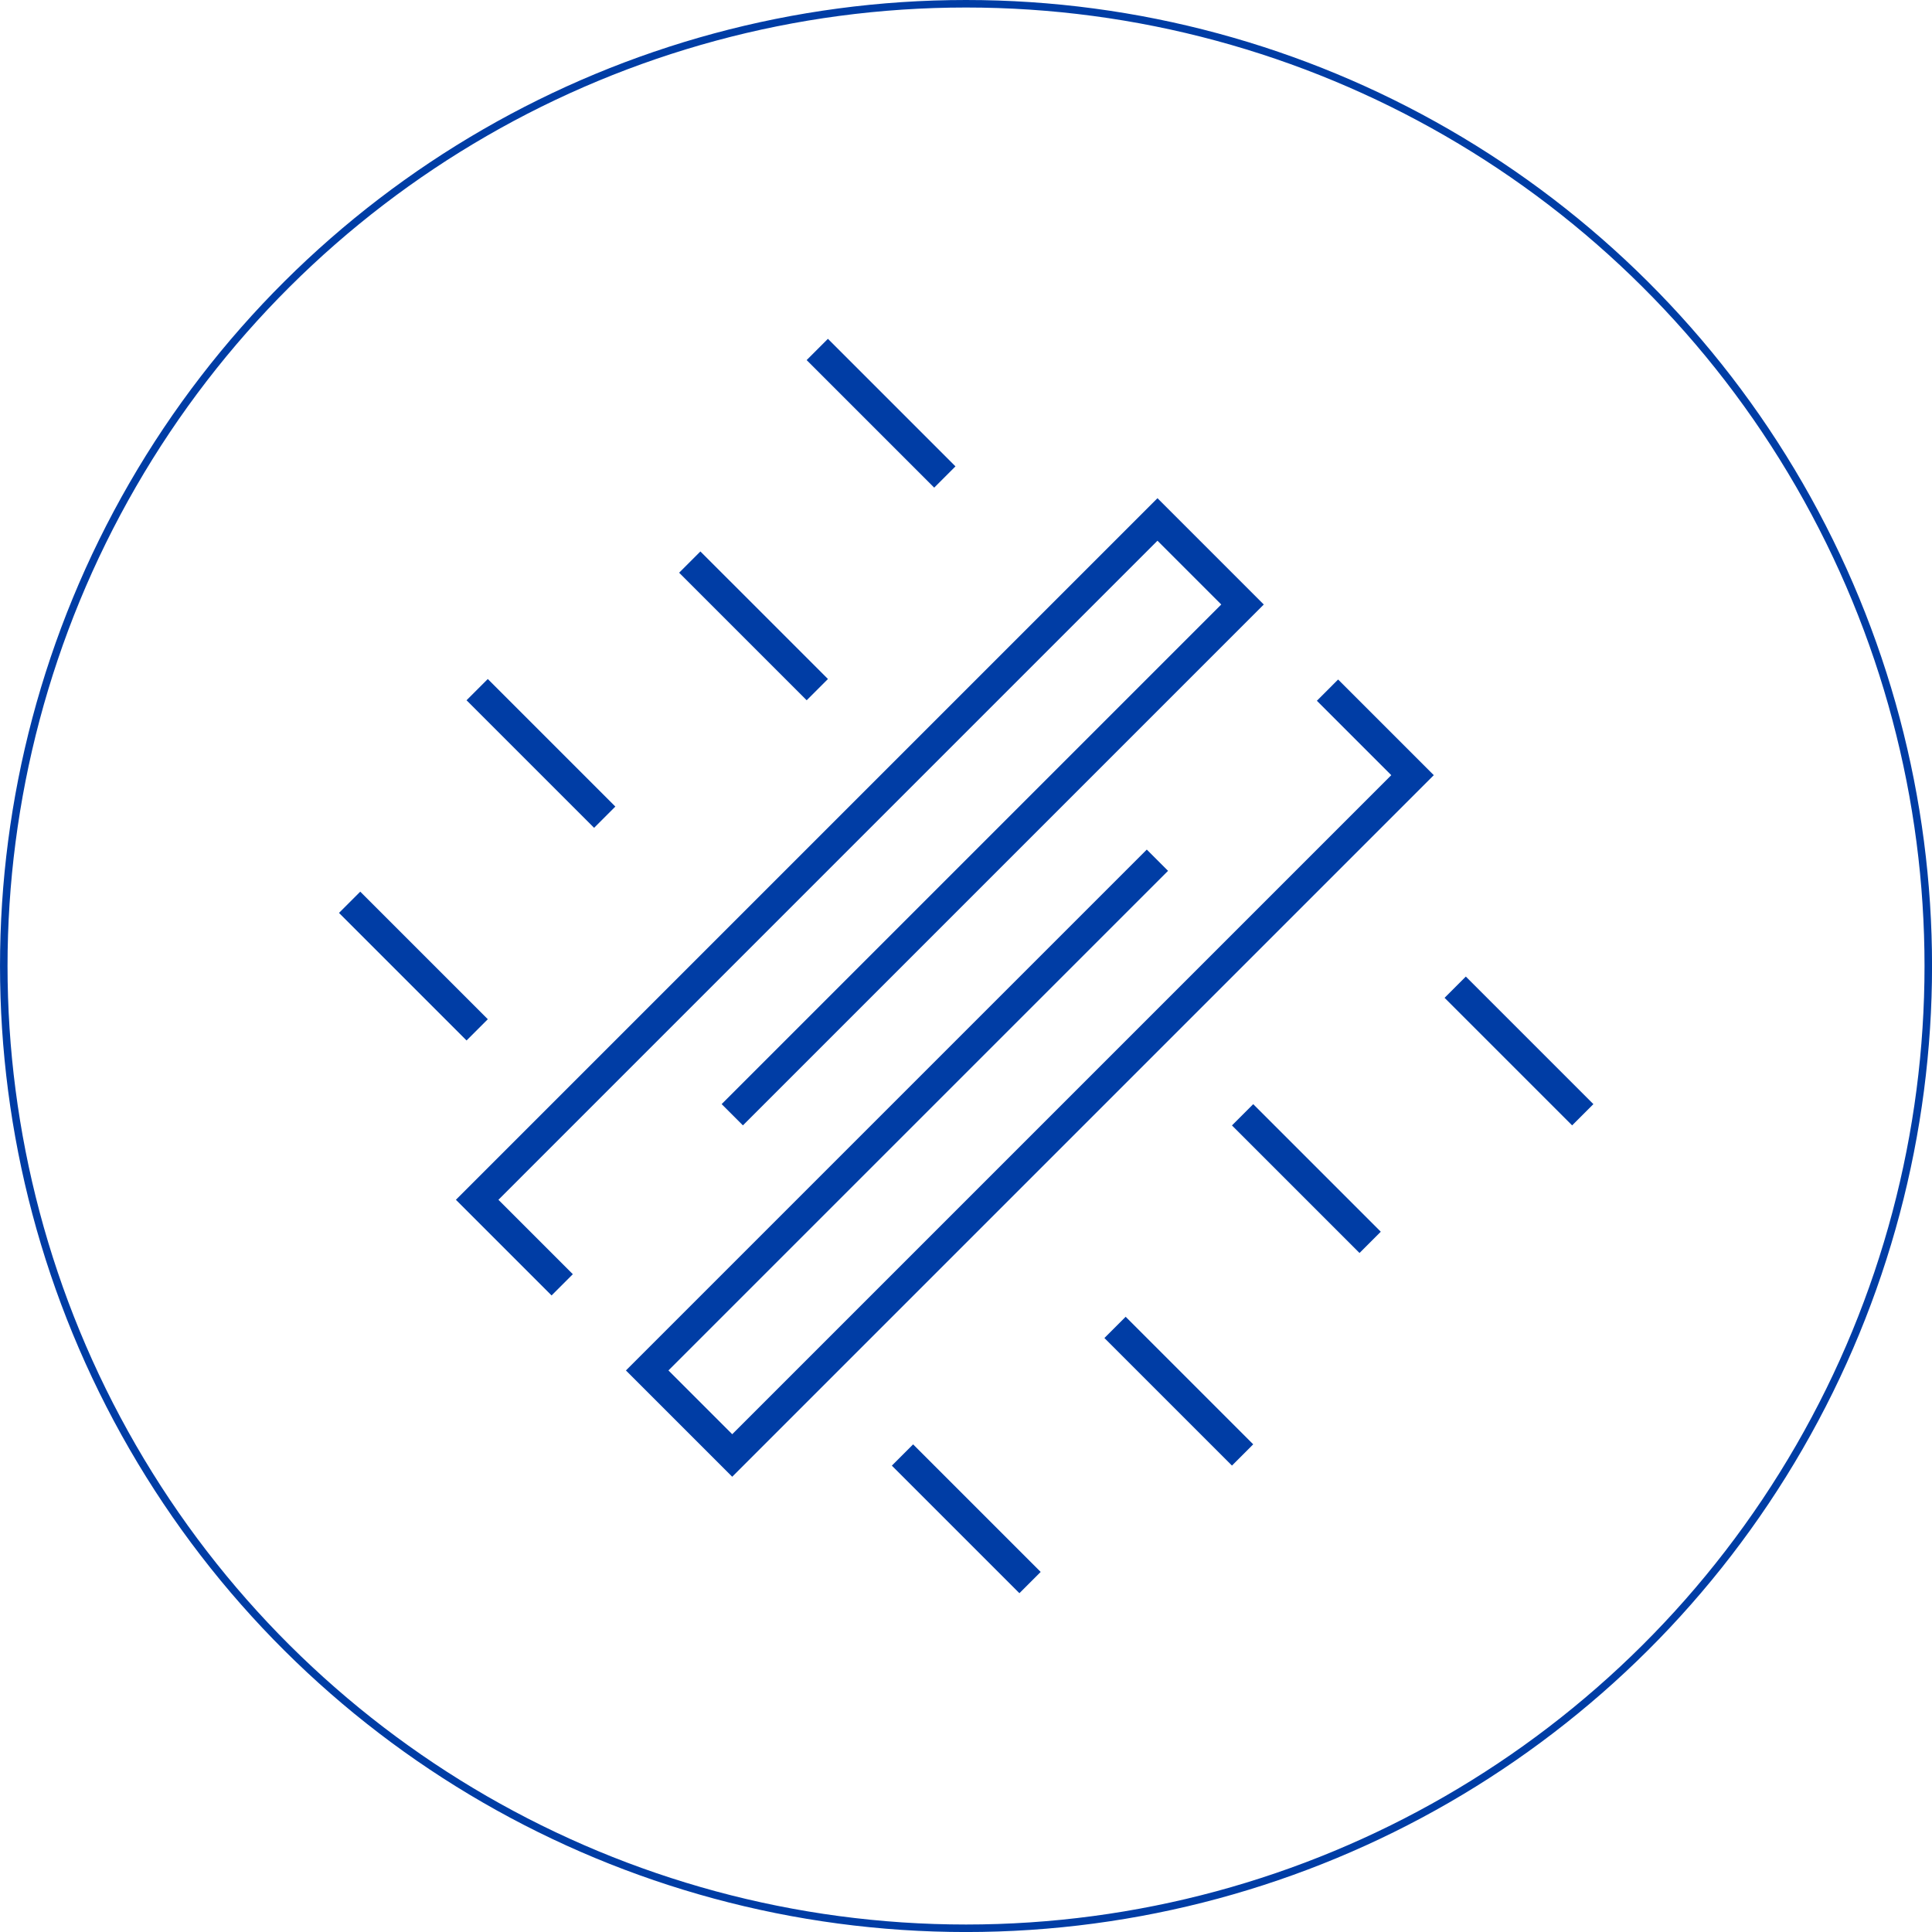 <svg xmlns="http://www.w3.org/2000/svg" xmlns:xlink="http://www.w3.org/1999/xlink" fill="none" version="1.1" width="128.498" height="128.5" viewBox="0 0 128.498 128.5"><g><g><g transform="matrix(0.707,0.707,-0.707,0.707,46.989,-44.316)"><path d="M83.988,66.562L83.988,82.562L85.988,82.562L85.988,33.562L75.988,33.562L75.988,99.562L84.988,99.562L84.988,97.562L77.988,97.562L77.988,35.562L83.988,35.562L83.988,66.562Z" fill-rule="evenodd" fill="#003DA5" fill-opacity="1"/></g><g transform="matrix(-0.707,-0.707,0.707,-0.707,14.705,199.669)"><path d="M55.705,128.789L55.705,144.789L57.705,144.789L57.705,95.789L47.705,95.789L47.705,161.789L56.705,161.789L56.705,159.789L49.705,159.789L49.705,97.789L55.705,97.789L55.705,128.789Z" fill-rule="evenodd" fill="#003DA5" fill-opacity="1"/></g><g transform="matrix(0.707,0.707,-0.707,0.707,74.789,-49.204)"><path d="M108.789,66.676L96.789,66.676L96.789,64.676L108.789,64.676L108.789,66.676Z" fill-rule="evenodd" fill="#003DA5" fill-opacity="1"/></g><g transform="matrix(0.707,0.707,-0.707,0.707,32.362,-31.629)"><path d="M66.361,24.25L54.361,24.25L54.361,22.25L66.361,22.25L66.361,24.25Z" fill-rule="evenodd" fill="#003DA5" fill-opacity="1"/></g><g transform="matrix(0.707,0.707,-0.707,0.707,76.647,-36.718)"><path d="M94.646,75.162L82.646,75.162L82.646,73.162L94.646,73.162L94.646,75.162Z" fill-rule="evenodd" fill="#003DA5" fill-opacity="1"/></g><g transform="matrix(0.707,0.707,-0.707,0.707,86.02,-14.091)"><path d="M72.02,97.789L60.02,97.789L60.02,95.789L72.02,95.789L72.02,97.789Z" fill-rule="evenodd" fill="#003DA5" fill-opacity="1"/></g><g transform="matrix(0.707,0.707,-0.707,0.707,39.878,-21.488)"><path d="M57.877,38.393L45.877,38.393L45.877,36.393L57.877,36.393L57.877,38.393Z" fill-rule="evenodd" fill="#003DA5" fill-opacity="1"/></g><g transform="matrix(0.707,0.707,-0.707,0.707,49.25,1.139)"><path d="M35.25,61.02L23.25,61.02L23.25,59.02L35.25,59.02L35.25,61.02Z" fill-rule="evenodd" fill="#003DA5" fill-opacity="1"/></g><g transform="matrix(0.707,0.707,-0.707,0.707,84.16,-26.576)"><path d="M86.16,89.303L74.16,89.303L74.16,87.303L86.16,87.303L86.16,89.303Z" fill-rule="evenodd" fill="#003DA5" fill-opacity="1"/></g><g transform="matrix(0.707,0.707,-0.707,0.707,41.735,-9.003)"><path d="M43.734,46.877L31.734,46.877L31.734,44.877L43.734,44.877L43.734,46.877Z" fill-rule="evenodd" fill="#003DA5" fill-opacity="1"/></g></g><g transform="matrix(0,-1,1,0,-127.999,128.5)"><ellipse cx="64.25" cy="192.25" rx="64" ry="64" fill-opacity="0" stroke-opacity="1" stroke="#003DA5" fill="none" stroke-width="0.5"/></g></g></svg>